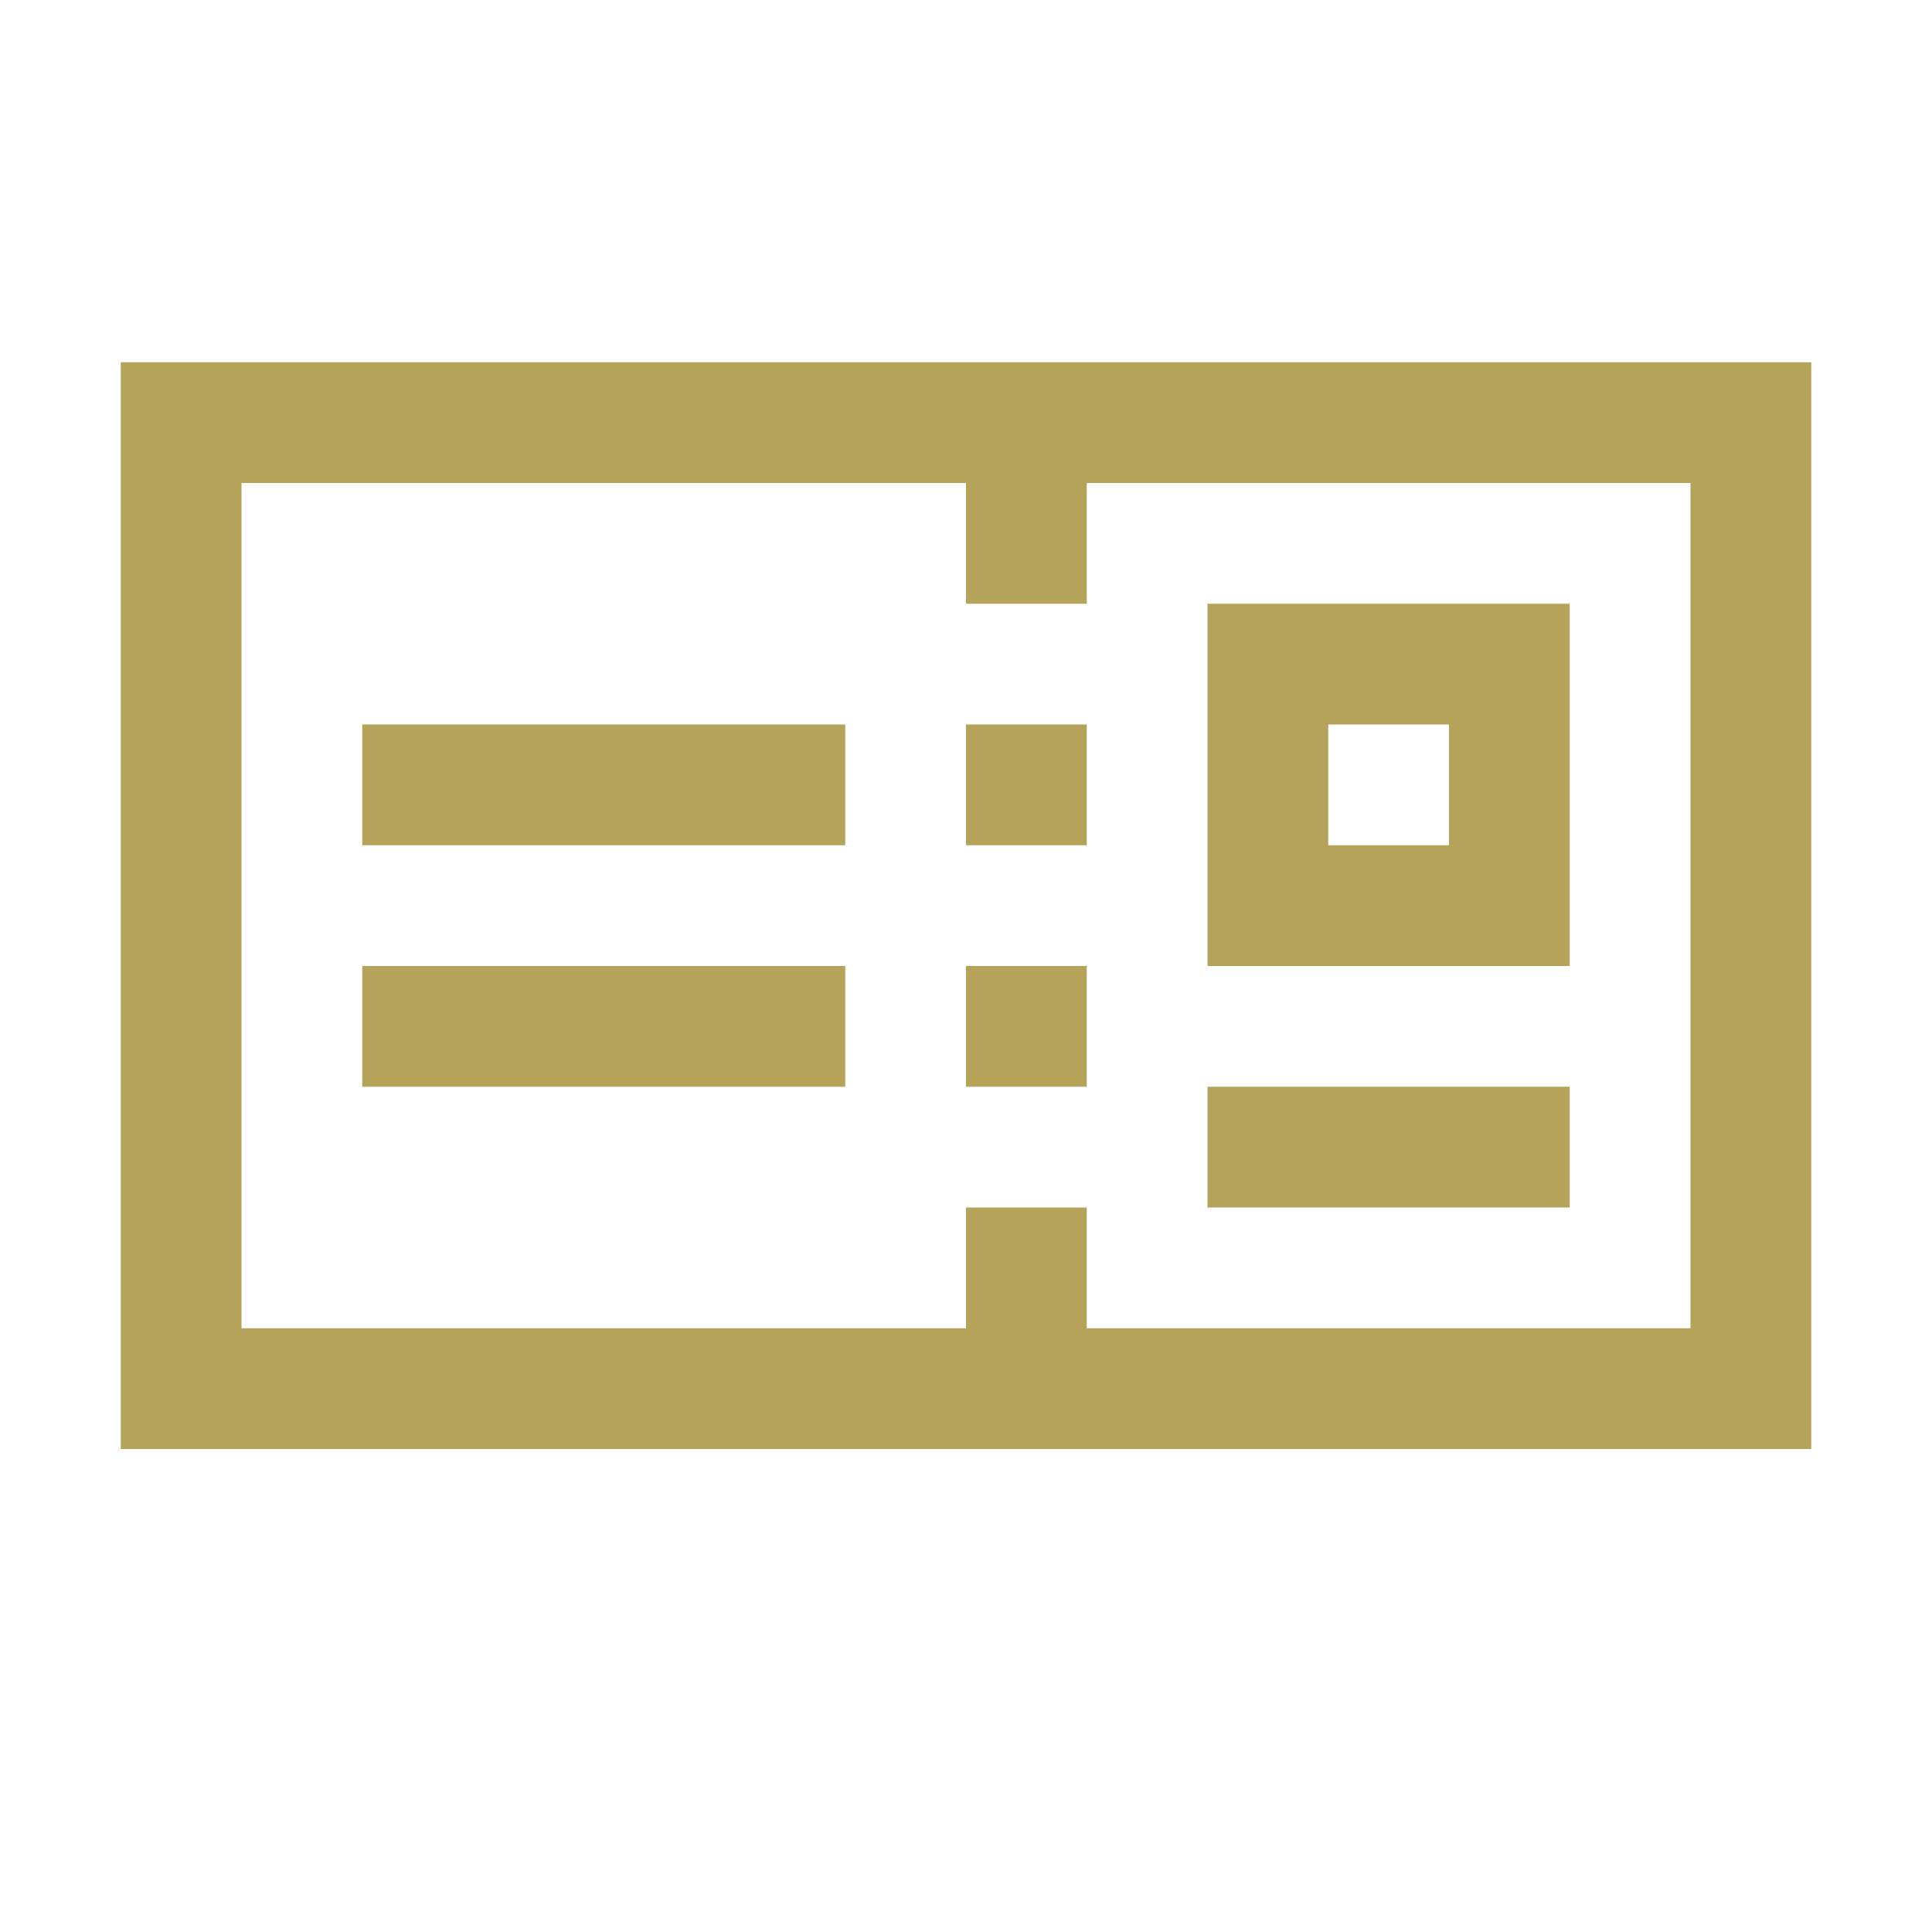 ﻿<?xml version="1.0" encoding="utf-8"?>
<svg xmlns="http://www.w3.org/2000/svg" viewBox="0 0 16 16" width="256" height="256">
  <path d="M1 3L1 3.5L1 12L8 12L9 12L15 12L15 3L9 3L8 3L1 3 z M 2 4L8 4L8 5L9 5L9 4L14 4L14 11L9 11L9 10L8 10L8 11L2 11L2 4 z M 10 5L10 5.5L10 8L13 8L13 5L10 5 z M 3 6L3 7L7 7L7 6L3 6 z M 8 6L8 7L9 7L9 6L8 6 z M 11 6L12 6L12 7L11 7L11 6 z M 3 8L3 9L7 9L7 8L3 8 z M 8 8L8 9L9 9L9 8L8 8 z M 10 9L10 10L13 10L13 9L10 9 z" fill="#B4A358" />
</svg>